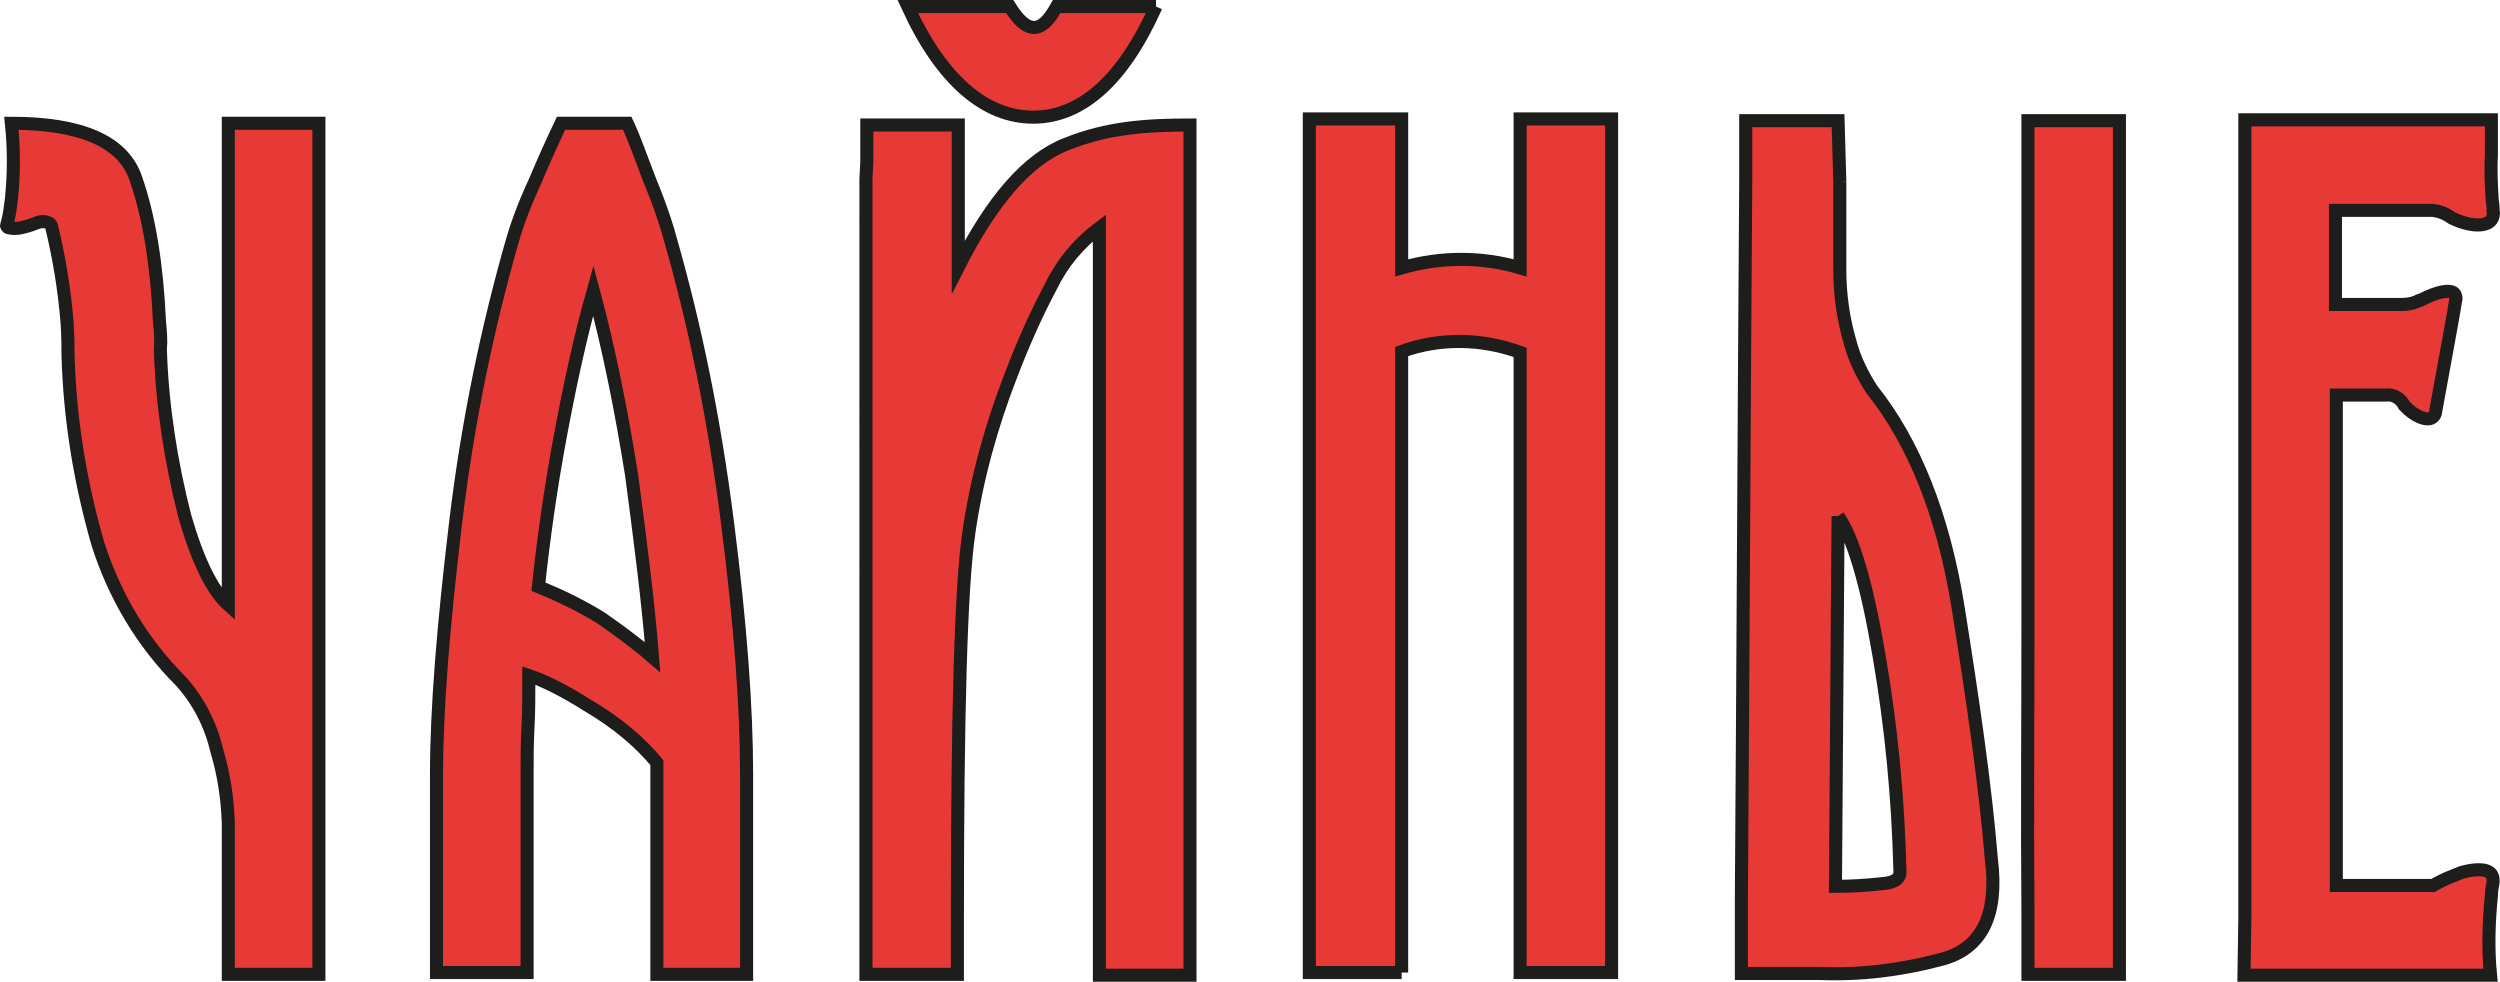 <?xml version="1.0" encoding="UTF-8"?> <svg xmlns="http://www.w3.org/2000/svg" id="_Слой_2" data-name="Слой 2" viewBox="0 0 287 112.7"><defs><style> .cls-1 { fill: #e73936; stroke: #1d1d1b; stroke-miterlimit: 10; stroke-width: 1.5px; } </style></defs><g id="_Слой_2-2" data-name="Слой 2"><path class="cls-1" d="m160.91,111.65h-10.6V19.95h0v-6.3h10.6v17.1c4.5-1.3,9.2-1.3,13.6,0V13.65h10.5v98h-10.5V40.45c-4.4-1.6-9.2-1.7-13.6-.1v71.3h0Z"></path><path class="cls-1" d="m211.21,20.85v10.1c0,2.9.4,5.7,1.2,8.4.5,1.9,1.4,3.7,2.5,5.4,4.8,6,8.2,14.4,9.9,25.1s3.1,20.3,3.8,28.8c.8,6.4-1.1,10.3-5.8,11.5-4.5,1.2-9.2,1.8-14,1.6h-8.9v-8.7c.2-27.4.3-54.8.5-82.2v-7h10.6l.2,7Zm-.2,38.4l-.3,42.5c1.8,0,3.5-.1,5.3-.3,1.5-.1,2.2-.6,2.1-1.5-.2-8.3-1-16.6-2.4-24.7-1.4-8.3-3-13.6-4.7-16h0Zm21.8,46.4v-.5c-.1-11.3,0-22.6,0-34V13.85h10.5v98h-10.5v-6.2Z"></path><path class="cls-1" d="m257.71,105.15V13.75h28.3v4.1c-.1,1.7,0,3.5.1,5.2.1.5.1.9.1,1.2.1.3,0,.7-.2,1-.6.8-2.4.8-4.5-.2l-.3-.2c-.6-.4-1.2-.6-1.9-.7h-11.2v10.8h7.7c.5,0,1.1-.1,1.6-.3.2-.1.3-.2.5-.2,1.9-1,3.5-1.3,3.9-.7.1.2.2.5.1.7-.2,1.4-1.1,6.2-2.3,12.8,0,.3-.2.6-.4.7-.6.4-2-.1-3.2-1.4-.4-.8-1.2-1.3-2.1-1.2h-5.7v56.3h11.1c.7-.4,1.5-.8,2.3-1.1l1-.4c1.8-.5,3.2-.4,3.5.4.1.2.1.4.1.7-.1.5-.2,1.1-.2,1.6-.3,3-.4,6.1-.1,9.1h-28.3l.1-6.8Z"></path><path class="cls-1" d="m.91,25.35c.2-.9.3-1.6.4-2.5.3-2.9.3-5.8,0-8.7,8,0,12.9,2.1,14.3,6.4,1.5,4.3,2.4,9.8,2.7,16.4.1,1.1.2,2.1.1,3.2.2,6.4,1.2,12.8,2.8,19.1,1.5,5.2,3.2,8.6,5,10.2V14.15h10.4v97.7h-10.4v-17.4c-.1-2.8-.5-5.5-1.3-8.2-.7-3-2.1-5.8-4.2-8.1-4.4-4.4-7.6-9.8-9.5-15.8-2-7-3.2-14.2-3.4-21.6,0-.9,0-1.9-.1-3.6-.3-3.8-.9-7.5-1.8-11.2,0-.1-.1-.2-.2-.3-.2-.1-.4-.2-.6-.2h-.3s-.2,0-.5.1-.5.2-.8.3c-.3.1-.7.2-1.1.3-.5.1-1,.1-1.4,0-.02,0-.13-.02-.2-.12-.03-.04-.04-.09-.05-.12.01-.06.03-.12.04-.18.03-.13.07-.26.1-.38Z"></path><path class="cls-1" d="m72.01,14.15c.8,1.7,1.6,4,2.6,6.6,0,0,1.5,3.5,2.4,6.9,2.8,9.8,5,20.5,6.5,32.3,1.5,11.7,2.2,21.4,2.2,29v22.9h-10.3v-24.3c-2-2.4-4.6-4.6-8-6.6-2.7-1.7-4.9-2.8-6.7-3.4,0,2.1,0,4.2-.1,6s-.1,3.7-.1,5.2v22.9h-10.4v-22.7c0-7.6.8-17.3,2.2-29s3.7-22.5,6.5-32.3c1-3.5,2.6-6.8,2.6-6.8,1-2.4,2-4.6,3-6.7h7.6Zm2.9,61.3c-.5-6.4-1.4-13.3-2.4-20.9-1.2-7.5-2.6-14.5-4.4-21.2-1.5,5.3-2.7,10.9-3.8,16.8-1.1,5.9-1.9,11.6-2.5,17.2,2.2.9,4.6,2,7.2,3.6,1.7,1.2,3.7,2.6,5.9,4.5Z"></path><path class="cls-1" d="m99.51,18.55v-4.2h10.5v16.3c3.9-7.7,8-12.4,12.4-14.1,4.7-1.9,9.2-2.2,14.2-2.2v97.6h-10.4V26.15c-2.4,1.8-4.3,4.1-5.6,6.8-1.7,3.2-3.2,6.6-4.5,10-2.3,5.9-4,12-4.9,18.3-.9,6.2-1.3,20.8-1.3,43.9v6.7h-10.5V20.55l.1-2ZM132.71.75c-3.8,8.5-8.6,12.7-14.1,12.7s-10.5-4.2-14.4-12.7h11.7c1,1.6,1.9,2.4,2.8,2.4s1.7-.8,2.6-2.4h11.4Z"></path></g></svg> 